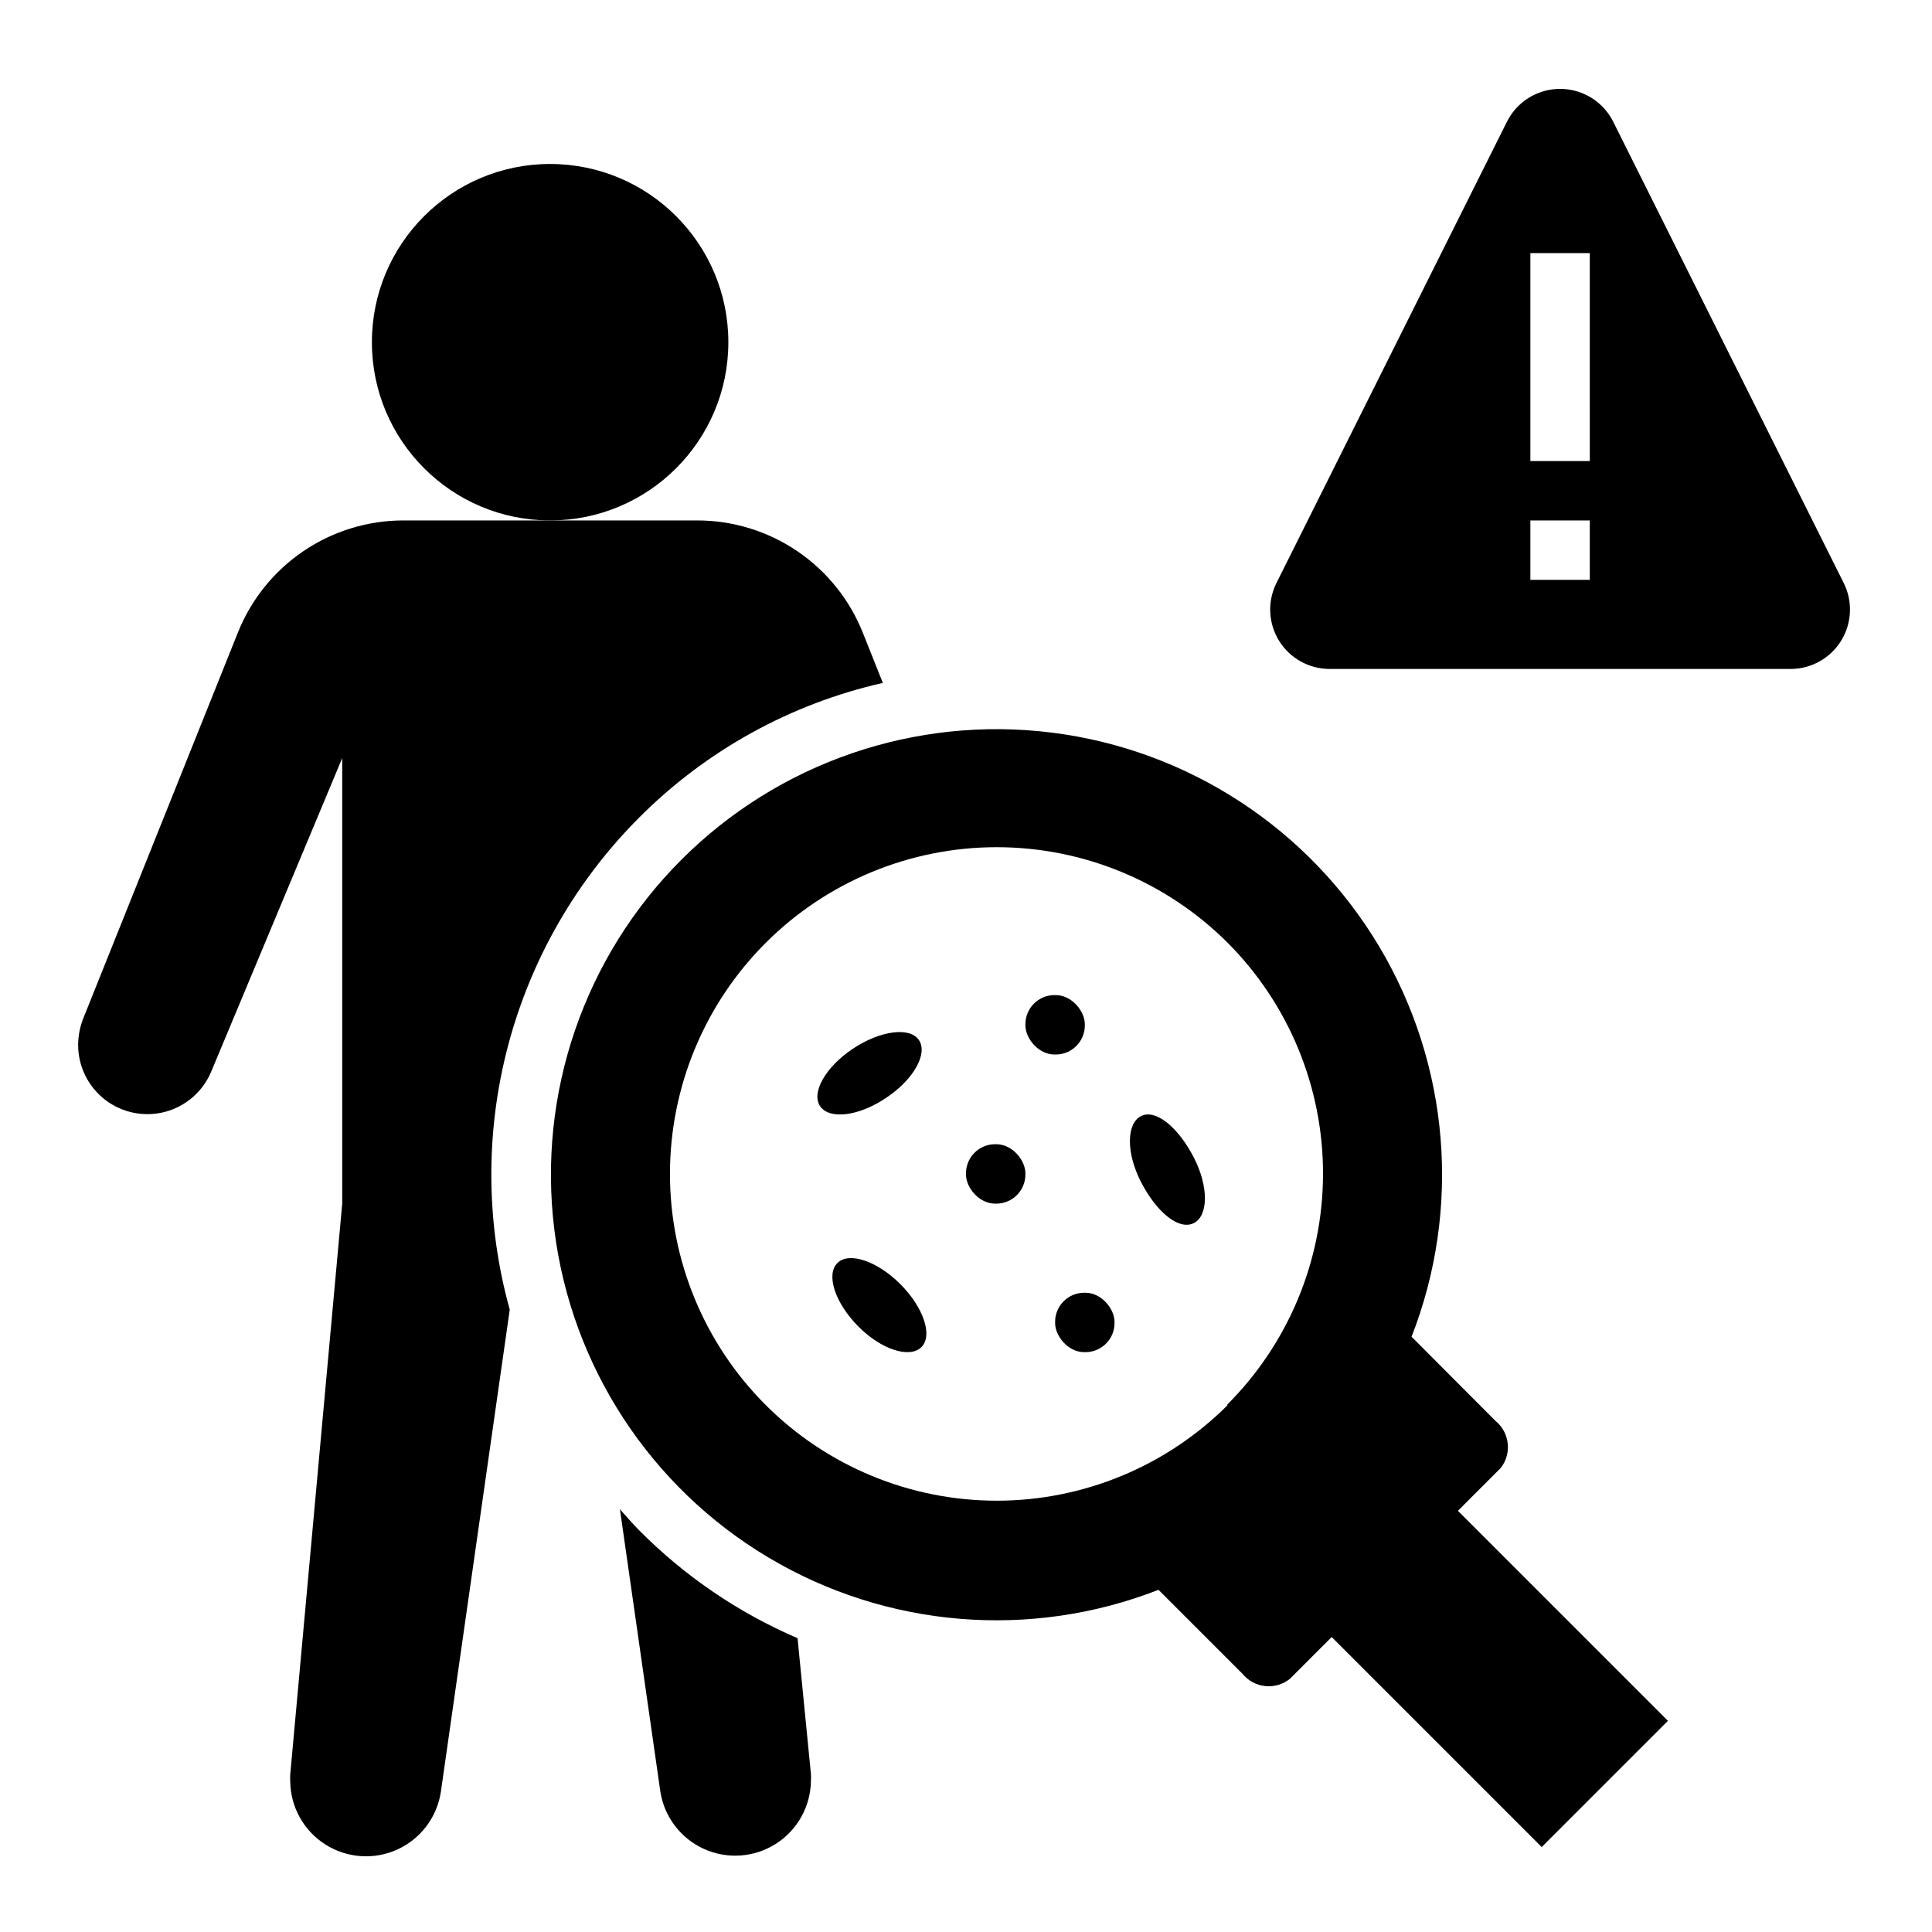 <?xml version="1.0" encoding="UTF-8"?>
<!-- Uploaded to: ICON Repo, www.iconrepo.com, Generator: ICON Repo Mixer Tools -->
<svg fill="#000000" width="800px" height="800px" version="1.1" viewBox="144 144 512 512" xmlns="http://www.w3.org/2000/svg">
 <g>
  <path d="m355.36 578.14c-15.688-6.742-29.934-16.445-41.957-28.574-1.812-1.812-3.387-3.699-5.117-5.59l10.707 74.785c1.035 6.699 5.379 12.426 11.555 15.223s13.348 2.289 19.066-1.352c5.719-3.644 9.211-9.926 9.289-16.703 0.039-0.605 0.039-1.211 0-1.812z"/>
  <path d="m313.41 360.64c17.707-17.758 40.09-30.125 64.551-35.66l-5.273-13.227v0.004c-3.492-8.816-9.559-16.375-17.406-21.699-7.848-5.32-17.117-8.156-26.598-8.137h-77.777c-9.438 0-18.656 2.828-26.473 8.117-7.816 5.289-13.867 12.801-17.375 21.559l-41.012 102.34v0.004c-0.859 2.18-1.312 4.5-1.34 6.848-0.039 5.734 2.606 11.16 7.148 14.66 4.543 3.5 10.465 4.672 16 3.172 5.535-1.504 10.047-5.508 12.199-10.828l34.637-82.891v118.08l-13.777 151.3c-0.039 0.605-0.039 1.211 0 1.812 0.078 6.777 3.57 13.062 9.289 16.703 5.719 3.641 12.891 4.152 19.066 1.355s10.52-8.523 11.555-15.227l18.262-127.84h0.004c-6.344-22.836-6.508-46.941-0.477-69.859s18.039-43.824 34.797-60.582z"/>
  <path d="m541.7 533.04c3.027-3.859 2.394-9.434-1.418-12.516l-22.199-22.277c13.242-33.934 10.086-72.078-8.559-103.37-18.645-31.293-50.688-52.227-86.832-56.734-36.145-4.504-72.348 7.922-98.105 33.68-25.754 25.754-38.184 61.957-33.676 98.102 4.504 36.148 25.441 68.188 56.734 86.832s69.438 21.805 103.37 8.562l22.277 22.277c3.109 3.785 8.68 4.383 12.52 1.336l11.098-11.098 55.656 55.656 33.457-33.457-55.656-55.656zm-72.344-16.688c-16.242 16.234-38.266 25.352-61.23 25.348-22.961-0.004-44.984-9.129-61.219-25.367-16.238-16.238-25.359-38.262-25.359-61.227 0-22.961 9.121-44.984 25.359-61.223 16.234-16.238 38.258-25.363 61.219-25.367 22.965-0.004 44.988 9.113 61.23 25.348 16.215 16.27 25.301 38.32 25.258 61.293s-9.215 44.984-25.496 61.195z"/>
  <path d="m337.02 234.69c0 26.086-21.148 47.23-47.234 47.23-26.086 0-47.23-21.145-47.23-47.23s21.145-47.234 47.23-47.234c26.086 0 47.234 21.148 47.234 47.234"/>
  <path d="m571.53 176.28c-1.75-3.512-4.75-6.242-8.406-7.66-3.66-1.418-7.715-1.418-11.371 0-3.66 1.418-6.656 4.148-8.406 7.66l-61.086 122.25c-2.426 4.879-2.156 10.664 0.715 15.297 2.867 4.633 7.926 7.449 13.375 7.453h122.18c5.445-0.004 10.508-2.82 13.375-7.453 2.867-4.633 3.141-10.418 0.715-15.297zm-6.219 121.39h-15.746v-15.746h15.742zm0-31.488h-15.746v-55.105h15.742z"/>
  <path d="m423.46 407.71h0.316c4.262 0 7.715 4.262 7.715 7.715v0.316c0 4.262-3.453 7.715-7.715 7.715h-0.316c-4.262 0-7.715-4.262-7.715-7.715v-0.316c0-4.262 3.453-7.715 7.715-7.715z"/>
  <path d="m407.71 447.23h0.316c4.262 0 7.715 4.262 7.715 7.715v0.316c0 4.262-3.453 7.715-7.715 7.715h-0.316c-4.262 0-7.715-4.262-7.715-7.715v-0.316c0-4.262 3.453-7.715 7.715-7.715z"/>
  <path d="m431.33 486.59h0.316c4.262 0 7.715 4.262 7.715 7.715v0.316c0 4.262-3.453 7.715-7.715 7.715h-0.316c-4.262 0-7.715-4.262-7.715-7.715v-0.316c0-4.262 3.453-7.715 7.715-7.715z"/>
  <path d="m365.91 478.72c-3.07 3.07-0.629 10.547 5.512 16.766s13.699 8.582 16.766 5.512c3.07-3.07 0.551-10.547-5.59-16.688-6.141-6.141-13.617-8.66-16.688-5.59z"/>
  <path d="m446.45 439.75c-3.938 1.891-4.094 9.762 0 17.633 4.094 7.871 9.918 12.676 13.855 10.785s4.094-9.684 0-17.555c-4.098-7.875-10-12.754-13.855-10.863z"/>
  <path d="m378.82 434.95c7.242-4.801 11.098-11.652 8.738-15.273-2.363-3.621-10.234-2.598-17.477 2.203-7.242 4.801-11.18 11.652-8.738 15.273 2.441 3.625 10.234 2.68 17.477-2.203z"/>
 </g>
</svg>